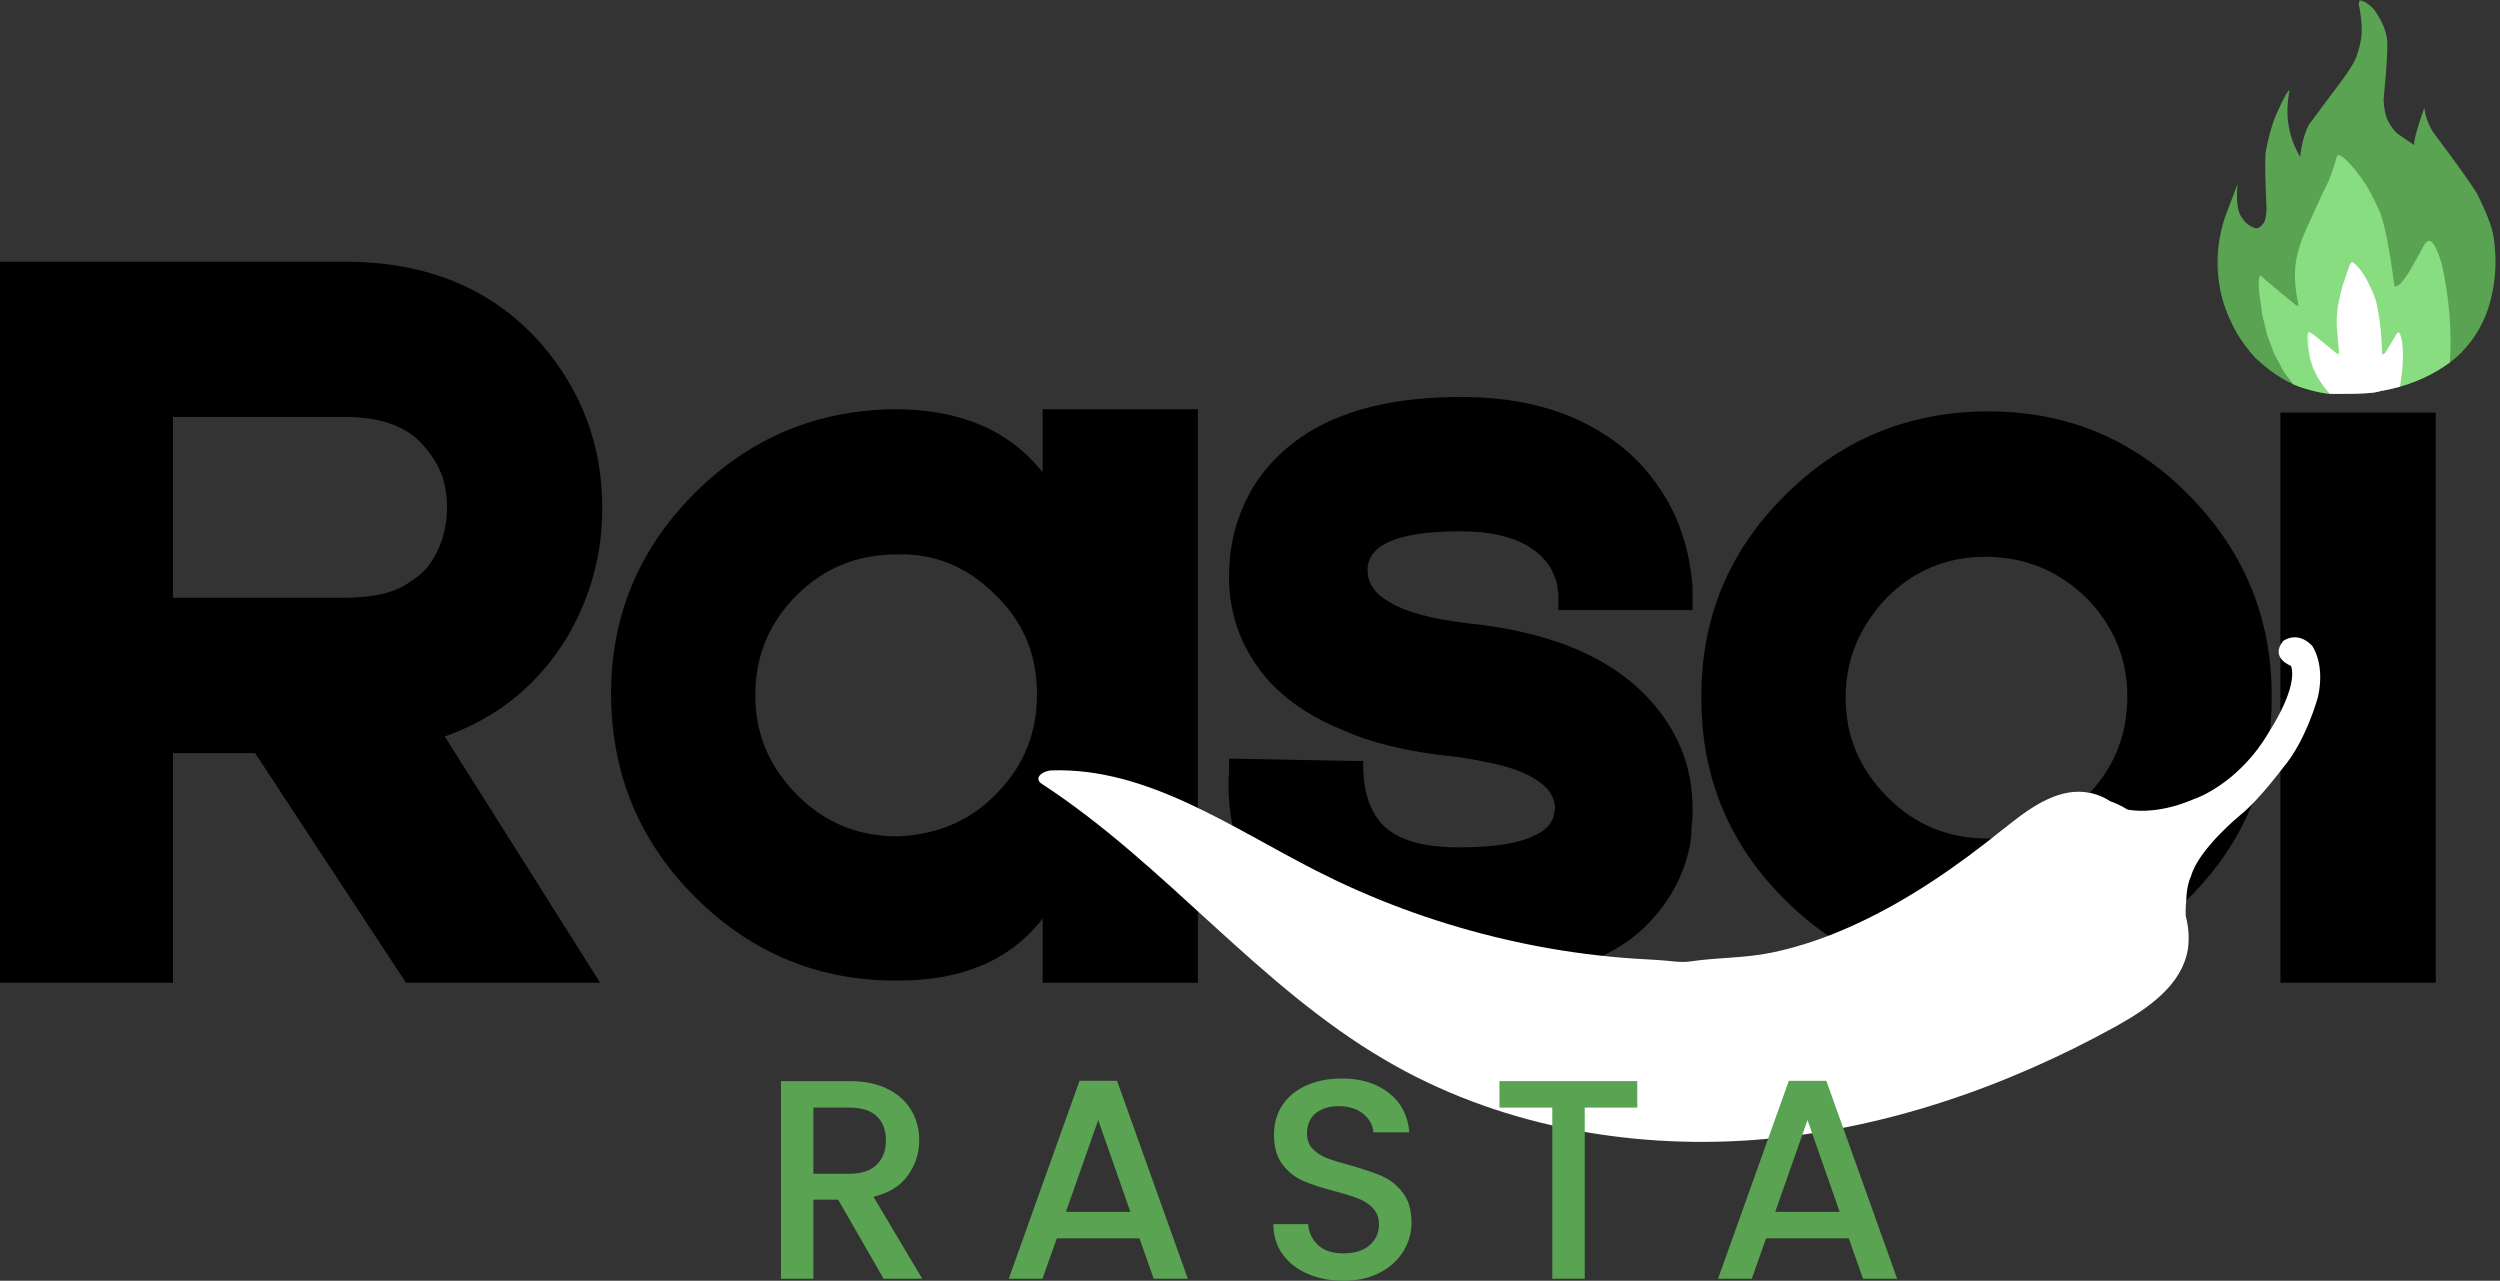 <svg width="691" height="354" viewBox="0 0 691 354" fill="none" xmlns="http://www.w3.org/2000/svg">
<rect x="0" y="0" width="691" height="354" fill="#333333" stroke="none"/>
<g clip-path="url(#clip0_129_6)">
<path d="M166.469 140.411C166.469 153.276 163.198 165.221 156.665 176.266C148.682 189.341 137.437 198.435 122.931 203.557L165.869 271.625H112.207L70.509 208.159H47.82V271.625H0V72.343H95.36C118.029 72.343 136.016 79.806 149.302 94.712C160.747 107.787 166.469 123.024 166.469 140.411ZM47.82 115.241V165.221H95.039C101.572 165.221 106.784 164.301 110.686 162.46C113.937 160.619 116.288 158.889 117.729 157.258C119.78 154.807 121.31 151.956 122.331 148.694C123.151 145.813 123.571 143.052 123.571 140.411C123.571 137.53 123.151 134.669 122.331 131.807C121.1 128.556 119.37 125.705 117.129 123.244C112.617 117.912 105.364 115.241 95.36 115.241H47.82Z" fill="black"/>
<path d="M288.193 113.118H331.091V271.624H288.193V253.857C279.39 265.301 266.104 271.024 248.337 271.024C226.668 271.214 208.06 263.651 192.514 248.334C176.987 232.998 169.114 214.39 168.904 192.511C168.714 170.852 176.277 152.254 191.593 136.728C206.93 121.182 225.537 113.308 247.416 113.118C265.394 113.118 278.989 118.941 288.193 130.565V113.118ZM275.308 219.482C282.851 211.939 286.633 202.745 286.633 191.911C286.633 180.866 282.751 171.662 274.988 164.299C267.225 156.536 258.121 152.855 247.696 153.255C236.862 153.255 227.668 157.046 220.125 164.62C212.542 172.173 208.76 181.376 208.76 192.231C208.76 202.855 212.642 212.039 220.405 219.802C227.978 227.386 237.182 231.167 248.017 231.167C259.061 230.747 268.155 226.845 275.308 219.482Z" fill="black"/>
<path d="M403.162 271.624C392.518 271.624 383.204 269.983 375.231 266.702C368.908 264.461 362.365 260.279 355.623 254.137C343.958 243.312 338.656 229.627 339.696 213.08V209.678L374.03 210.319H376.791V212.76C376.971 217.862 378.092 222.043 380.153 225.325C383.614 231.247 391.287 234.208 403.162 234.208C412.946 234.208 419.989 233.088 424.291 230.847C426.552 229.837 428.093 228.506 428.893 226.845C429.293 226.235 429.493 225.625 429.493 225.005L429.813 223.484C429.813 219.192 426.432 215.721 419.689 213.08C417.048 212.039 413.977 211.219 410.485 210.599C407.844 209.988 404.883 209.478 401.602 209.078C389.357 207.858 379.132 205.396 370.949 201.715C362.786 198.434 356.033 193.942 350.701 188.229C343.358 179.856 339.696 170.252 339.696 159.417C339.696 152.675 340.906 146.432 343.337 140.69C345.178 136.208 347.629 132.236 350.701 128.765C361.745 116.069 379.432 109.717 403.763 109.717C418.269 109.717 430.534 112.588 440.538 118.32C448.301 122.622 454.544 128.445 459.266 135.808C462.947 141.33 465.488 147.763 466.909 155.096C467.329 157.557 467.639 159.918 467.829 162.179V168.621H430.734V164.019C430.514 163.199 430.414 162.369 430.414 161.538C429.793 159.297 428.983 157.457 427.973 156.016C423.491 149.913 415.417 146.852 403.763 146.852C386.575 146.852 377.992 150.434 377.992 157.577C377.992 161.258 380.043 164.219 384.154 166.46C388.416 169.131 395.679 171.082 405.923 172.303C429.423 174.734 446.48 182.187 457.105 194.672C464.248 203.056 467.829 212.66 467.829 223.484V225.645L467.549 228.406C467.549 231.047 467.239 233.508 466.629 235.769C464.968 242.312 461.907 248.124 457.425 253.216C452.303 259.359 445.14 263.961 435.936 267.022C426.752 270.093 415.828 271.624 403.162 271.624Z" fill="black"/>
<path d="M548.777 113.716C570.646 113.506 589.244 121.069 604.56 136.406C620.107 151.932 627.89 170.54 627.89 192.229C628.07 214.078 620.507 232.676 605.2 248.012C589.854 263.538 571.356 271.412 549.697 271.622C527.818 271.832 509.121 264.279 493.594 248.932C478.038 233.596 470.264 214.998 470.264 193.149C470.074 171.28 477.638 152.672 492.954 137.326C508.29 121.8 526.898 113.936 548.777 113.716ZM576.669 220.12C584.212 212.547 587.993 203.343 587.993 192.509C587.993 181.894 584.112 172.701 576.348 164.937C568.585 157.574 559.391 153.893 548.777 153.893C538.133 153.893 529.029 157.674 521.486 165.218C513.903 173.201 510.121 182.405 510.121 192.829C510.121 203.453 514.003 212.637 521.766 220.4C529.339 227.984 538.543 231.765 549.377 231.765C560.422 231.365 569.516 227.483 576.669 220.12Z" fill="black"/>
<path d="M672.93 57.935V94.11H630.312V57.935H672.93ZM673.25 114.038V271.623H630.312V114.038H673.25Z" fill="black"/>
<path d="M640.68 192.65C640.68 192.65 637.459 204.695 631.006 212.218C631.006 212.218 624.343 221.182 619.321 225.193C619.321 225.193 607.706 234.657 605.625 242.11C605.625 242.11 604.335 244.551 604.265 249.133C604.265 249.133 604.055 250.644 604.125 253.085C604.915 256.166 605.195 259.387 604.695 262.539C602.974 272.433 593.59 278.815 584.837 283.687C553.944 300.755 519.82 312.439 484.695 315.09C449.561 317.672 413.286 310.859 382.893 293.011C347.768 272.513 322.178 239.029 288.194 216.81C287.834 216.59 287.403 216.309 287.193 215.879C286.333 214.299 288.844 213.008 290.635 212.938C317.016 212.078 340.165 228.635 363.685 240.61C365.546 241.54 367.407 242.47 369.347 243.401C385.184 250.934 401.891 256.596 419.028 260.318C427.551 262.189 436.235 263.549 444.979 264.409C449.351 264.84 453.722 265.12 458.094 265.34C461.245 265.48 464.407 266.2 467.488 265.7C474.871 264.62 482.474 264.84 489.927 263.259C497.811 261.608 505.484 258.887 512.797 255.516C527.633 248.703 541.109 239.319 553.724 229.135C554.304 228.705 554.804 228.274 555.375 227.844C561.967 222.612 569.64 217.45 577.744 219.171C577.954 219.241 578.174 219.241 578.384 219.311C580.105 219.741 581.755 220.461 583.266 221.462C584.477 221.892 586.057 222.542 588.068 223.763C588.068 223.763 595.591 225.553 606.346 220.891C606.346 220.891 618.751 216.95 627.354 201.964C627.354 201.964 635.308 189.919 633.227 184.046C633.227 184.046 627.274 181.825 631.076 177.163C631.076 177.163 634.948 174.152 639.109 178.524C639.039 178.524 642.761 183.326 640.68 192.65Z" fill="white"/>
<path d="M244.23 353.439L231.665 331.59H224.822V353.439H215.858V298.816H234.746C238.928 298.816 242.479 299.557 245.39 301.017C248.291 302.488 250.472 304.459 251.913 306.94C253.354 309.401 254.074 312.142 254.074 315.183C254.074 318.735 253.033 321.966 250.953 324.867C248.892 327.778 245.72 329.749 241.429 330.79L254.914 353.439H244.23ZM224.822 324.427H234.746C238.077 324.427 240.598 323.607 242.309 321.946C244.01 320.265 244.87 318.014 244.87 315.183C244.87 312.332 244.03 310.121 242.349 308.54C240.668 306.94 238.127 306.139 234.746 306.139H224.822V324.427Z" fill="#59A352"/>
<path d="M314.953 342.274H292.104L288.142 353.439H278.818L298.386 298.736H308.751L328.319 353.439H318.875L314.953 342.274ZM312.432 334.951L303.548 309.581L294.625 334.951H312.432Z" fill="#59A352"/>
<path d="M371.296 354C367.635 354 364.343 353.36 361.412 352.079C358.471 350.799 356.17 348.988 354.489 346.637C352.808 344.266 351.968 341.505 351.968 338.353H361.572C361.752 340.704 362.672 342.635 364.333 344.156C365.984 345.676 368.305 346.437 371.296 346.437C374.387 346.437 376.798 345.696 378.539 344.196C380.27 342.705 381.14 340.784 381.14 338.433C381.14 336.593 380.59 335.102 379.499 333.952C378.429 332.811 377.098 331.931 375.498 331.31C373.897 330.67 371.676 329.98 368.855 329.23C365.304 328.299 362.412 327.349 360.171 326.388C357.951 325.408 356.06 323.897 354.489 321.867C352.908 319.816 352.128 317.085 352.128 313.663C352.128 310.522 352.908 307.771 354.489 305.42C356.06 303.079 358.261 301.278 361.092 300.017C363.913 298.737 367.184 298.097 370.896 298.097C376.198 298.097 380.54 299.437 383.901 302.098C387.283 304.739 389.163 308.371 389.544 312.983H379.619C379.459 310.982 378.509 309.281 376.778 307.861C375.068 306.45 372.797 305.74 369.975 305.74C367.384 305.74 365.274 306.4 363.653 307.701C362.052 309.011 361.252 310.892 361.252 313.343C361.252 315.024 361.752 316.414 362.773 317.505C363.783 318.575 365.073 319.426 366.654 320.066C368.225 320.686 370.376 321.346 373.097 322.067C376.718 323.087 379.67 324.087 381.94 325.068C384.231 326.058 386.162 327.589 387.743 329.67C389.344 331.731 390.144 334.492 390.144 337.953C390.144 340.734 389.394 343.355 387.903 345.836C386.402 348.298 384.231 350.268 381.38 351.759C378.519 353.26 375.158 354 371.296 354Z" fill="#59A352"/>
<path d="M452.545 298.816V306.139H438.019V353.439H429.055V306.139H414.449V298.816H452.545Z" fill="#59A352"/>
<path d="M511.002 342.274H488.153L484.191 353.439H474.867L494.435 298.736H504.8L524.368 353.439H514.924L511.002 342.274ZM508.481 334.951L499.598 309.581L490.674 334.951H508.481Z" fill="#59A352"/>
<mask id="mask0_129_6" style="mask-type:luminance" maskUnits="userSpaceOnUse" x="612" y="0" width="80" height="110">
<path d="M612.268 0H691.021V109.485H612.268V0Z" fill="white"/>
</mask>
<g mask="url(#mask0_129_6)">
<path d="M652.365 -0.009L652.285 0.041C652.105 0.131 652.005 0.501 651.975 1.152C652.615 4.353 652.885 7.064 652.755 9.305C652.695 10.996 652.195 13.157 651.275 15.788C650.864 16.898 649.804 18.679 648.103 21.15L638.199 34.435C637.009 36.696 636.188 39.658 635.758 43.319C632.477 37.857 631.496 31.764 632.827 25.042C632.527 24.681 631.286 26.892 629.125 31.684C627.905 34.606 626.934 38.107 626.194 42.199C626.004 44.75 626.104 49.972 626.484 57.875C626.364 59.736 626.124 60.967 625.754 61.547C624.954 62.707 624.163 63.217 623.383 63.077C621.862 62.597 620.692 61.697 619.852 60.386C618.461 58.866 618.001 55.684 618.471 50.822L614.949 60.126C614.149 62.607 613.589 65.068 613.259 67.499C612.608 71.911 612.839 76.553 613.969 81.405C614.749 84.786 616.21 88.408 618.361 92.269C619.751 94.51 621.422 96.741 623.373 98.932C628.225 103.454 632.927 106.305 637.479 107.496C639.45 108.116 641.531 108.566 643.701 108.876C651.525 108.966 656.277 108.696 657.967 108.076C664.72 106.916 670.673 104.595 675.815 101.103C678.136 99.552 679.976 97.962 681.337 96.321C683.708 93.75 685.659 90.589 687.189 86.827C689.73 79.844 690.381 72.581 689.15 65.038C688.75 62.627 687.309 58.896 684.828 53.834C683.218 51.072 679.106 45.3 672.503 36.526C671.123 34.245 670.312 31.994 670.072 29.764C668.122 35.376 667.181 38.817 667.251 40.078L662.619 36.926C661.729 36.096 660.919 35.026 660.188 33.715C659.418 32.355 658.968 30.344 658.818 27.683C659.868 16.678 660.118 10.736 659.578 9.855C659.238 7.824 658.157 5.483 656.337 2.822C655.216 1.462 653.896 0.521 652.365 -0.009Z" fill="#59A352"/>
</g>
<mask id="mask1_129_6" style="mask-type:luminance" maskUnits="userSpaceOnUse" x="622" y="42" width="57" height="68">
<path d="M622.203 42.257H678.546V109.485H622.203V42.257Z" fill="white"/>
</mask>
<g mask="url(#mask1_129_6)">
<path d="M646.623 42.827L646.533 42.837C646.273 42.867 646.042 43.047 645.852 43.377C645.392 45.238 644.662 47.449 643.651 50C641.671 54.002 639.55 58.574 637.289 63.716C636.308 65.857 635.528 68.108 634.948 70.489C634.007 74.39 634.128 79.022 635.318 84.374C635.278 84.464 635.208 84.514 635.098 84.514C634.938 84.514 634.678 84.394 634.348 84.154C629.526 80.233 626.414 77.612 624.994 76.291C624.944 76.231 624.894 76.201 624.834 76.201C624.754 76.201 624.664 76.271 624.554 76.411C624.313 77.271 624.263 78.582 624.393 80.323L625.234 86.755L626.664 92.658L628.695 98.02L631.316 102.842L633.827 106.203H633.837C635.058 106.754 636.268 107.184 637.479 107.494C639.45 108.114 641.531 108.564 643.701 108.875C644.722 108.885 645.692 108.885 646.603 108.885C652.715 108.885 656.497 108.614 657.967 108.074C664.72 106.914 670.673 104.593 675.815 101.101C676.285 100.791 676.735 100.471 677.165 100.161C677.716 91.797 677.015 82.944 675.064 73.62C673.754 68.928 672.533 66.587 671.413 66.587C671.283 66.587 671.163 66.617 671.043 66.667C670.663 66.857 670.323 67.207 670.012 67.728C667.531 72.399 665.831 75.361 664.9 76.611C663.75 78.292 662.849 79.132 662.199 79.132C662.059 79.132 661.939 79.092 661.819 79.022C660.478 68.828 659.118 61.975 657.757 58.454C655.907 54.412 654.316 51.471 652.985 49.64C650.394 46.019 648.283 43.737 646.623 42.827Z" fill="#89DD81" fill-opacity="0.996"/>
</g>
<mask id="mask2_129_6" style="mask-type:luminance" maskUnits="userSpaceOnUse" x="637" y="70" width="29" height="40">
<path d="M637.569 70.43H665.741V109.486H637.569V70.43Z" fill="white"/>
</mask>
<g mask="url(#mask2_129_6)">
<path d="M650.184 72.42L650.104 72.44C649.884 72.49 649.654 72.8 649.394 73.36L647.523 78.883C646.953 80.733 646.493 82.794 646.142 85.055C645.912 86.826 645.812 88.457 645.862 89.957L646.513 97.64C646.403 97.72 646.293 97.76 646.172 97.76C646.032 97.76 645.882 97.7 645.722 97.58L639.63 92.598C638.889 92.058 638.389 91.788 638.139 91.788C638.139 91.788 638.139 91.788 638.129 91.788C637.459 91.948 637.559 94.349 638.449 98.991L639.33 101.702L640.56 104.273L642.121 106.684L643.972 108.875C644.892 108.885 645.772 108.885 646.603 108.885C652.715 108.885 656.497 108.615 657.967 108.075C659.828 107.755 661.639 107.344 663.38 106.854C663.78 104.263 664.04 101.972 664.14 99.971C664.19 98.961 664.2 98.031 664.18 97.17C664.05 95.149 663.93 94.029 663.81 93.799C663.52 92.528 663.21 91.888 662.869 91.888C662.769 91.888 662.669 91.938 662.569 92.048L659.348 97.42C659.098 97.77 658.868 97.951 658.668 97.951C658.578 97.951 658.498 97.91 658.418 97.841C658.318 94.649 658.117 91.858 657.837 89.447C657.297 85.495 656.807 83.084 656.397 82.224C655.516 79.963 654.626 78.052 653.706 76.512C653.245 75.741 652.785 75.061 652.325 74.471C651.855 73.88 651.385 73.38 650.904 72.97L650.184 72.42Z" fill="white" fill-opacity="0.996"/>
</g>
</g>
<defs>
<clipPath id="clip0_129_6">
<rect width="691" height="354" fill="white"/>
</clipPath>
</defs>
</svg>
